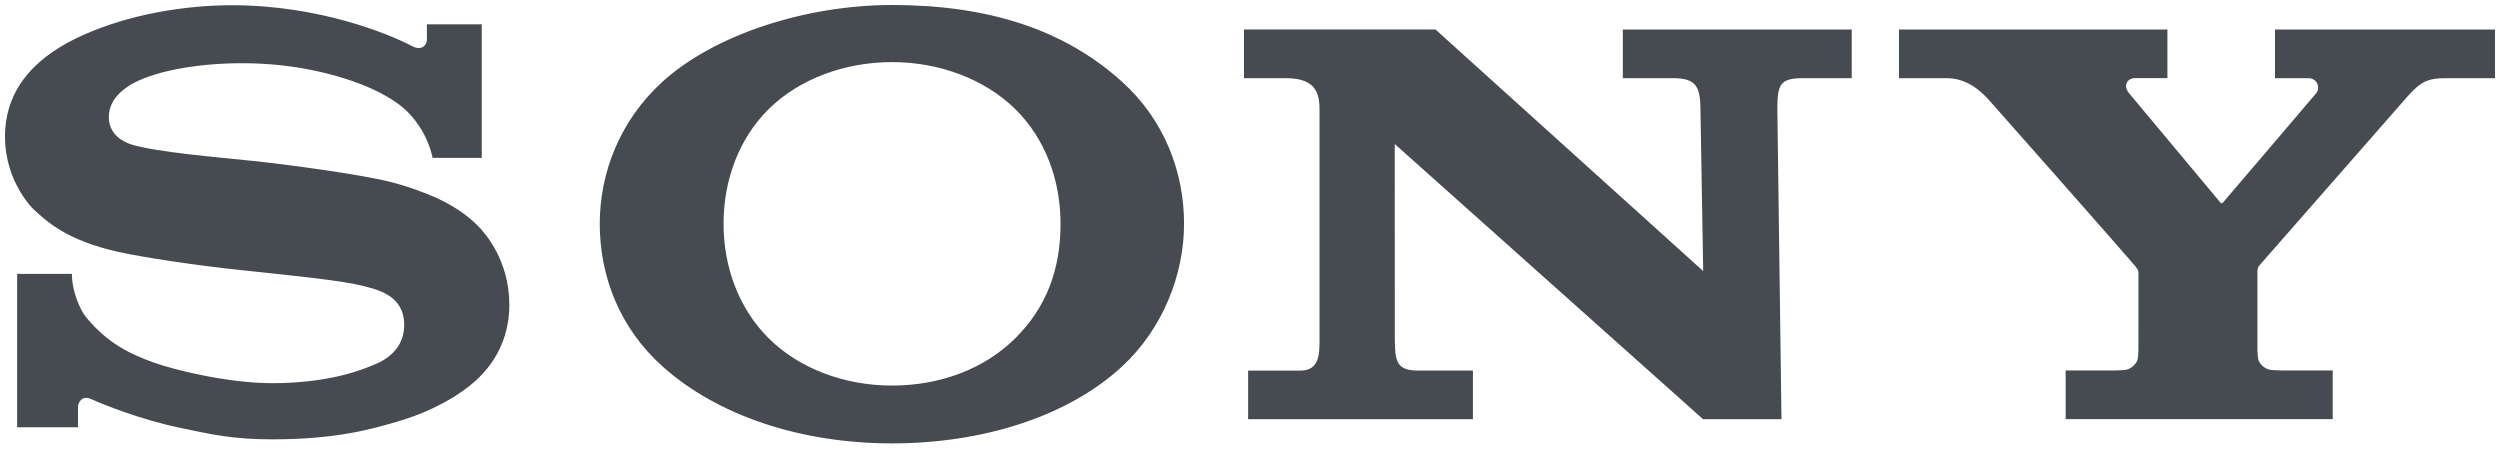 <svg width="500" height="90" viewBox="0 0 500 90" fill="none" xmlns="http://www.w3.org/2000/svg">
<path d="M178.416 88.677C160.376 88.677 143.63 83.267 132.452 73.234C124.007 65.654 119.949 55.358 119.949 44.761C119.949 34.293 124.182 23.926 132.451 16.386C142.832 6.925 161.16 1 178.416 1C197.512 1 212.796 5.81 224.48 16.412C232.793 23.956 236.812 34.277 236.812 44.762C236.812 54.925 232.547 65.748 224.48 73.234C213.6 83.332 196.502 88.677 178.416 88.677V77.113C187.991 77.113 196.873 73.807 203.076 67.635C209.236 61.505 212.106 53.97 212.106 44.761C212.106 35.939 209.01 27.691 203.076 21.841C196.956 15.813 187.862 12.421 178.416 12.421C168.941 12.421 159.841 15.778 153.716 21.841C147.814 27.689 144.71 35.961 144.71 44.761C144.71 53.534 147.85 61.801 153.716 67.636C159.846 73.734 168.914 77.114 178.416 77.114V88.678V88.677ZM46.562 1.042C36.912 1.042 25.949 2.847 16.634 7.007C8.037 10.843 1 17.047 1 27.332C0.996 36.595 6.883 42.02 6.723 41.87C9.227 44.175 13.258 48.1 23.797 50.405C28.507 51.435 38.577 53.017 48.605 54.065C58.559 55.115 68.355 56.113 72.345 57.123C75.515 57.93 80.84 59.029 80.84 65.003C80.84 70.953 75.23 72.769 74.255 73.163C73.281 73.548 66.551 76.636 54.453 76.636C45.521 76.636 34.783 73.95 30.869 72.55C26.357 70.944 21.624 68.82 17.209 63.427C16.111 62.09 14.379 58.413 14.379 54.772H3.43V85.452H15.6V81.307C15.6 80.835 16.19 78.894 18.233 79.817C20.775 80.972 28.237 83.943 36.039 85.572C42.436 86.91 46.561 87.869 54.514 87.869C67.49 87.869 74.461 85.755 79.28 84.379C83.82 83.079 89.43 80.745 93.987 77.111C96.455 75.146 101.867 70.109 101.867 60.966C101.867 52.19 97.157 46.743 95.5 45.086C93.243 42.828 90.486 41.078 87.613 39.729C85.11 38.551 81.16 37.136 77.928 36.345C71.655 34.805 57.471 32.905 50.688 32.195C43.575 31.452 31.236 30.43 26.308 28.905C24.814 28.442 21.768 26.991 21.768 23.455C21.768 20.94 23.161 18.808 25.914 17.085C30.284 14.347 39.111 12.645 48.312 12.645C59.19 12.605 68.402 15.092 74.262 17.712C76.255 18.602 78.587 19.88 80.439 21.392C82.529 23.096 85.463 26.637 86.524 31.576H96.354V4.87H85.378V7.974C85.378 8.976 84.343 10.278 82.386 9.202C77.474 6.625 63.586 1.065 46.56 1.042H46.562ZM287.096 5.895L340.638 54.215L340.088 21.682C340.034 17.416 339.248 15.635 334.634 15.635H324.567V5.903H370.347V15.635H360.527C355.821 15.635 355.524 17.14 355.467 21.682L356.297 83.845H340.619L278.949 28.805L278.962 67.867C279.016 72.113 279.215 74.113 283.59 74.113H294.585V83.841H249.625V74.114H260.135C264.061 74.114 263.905 70.371 263.905 67.646V22.052C263.905 19.109 263.492 15.642 257.328 15.642H248.8V5.895H287.096ZM422.66 74.095C423.09 74.095 425 74.04 425.37 73.927C426.427 73.597 427.144 72.843 427.476 72.057C427.616 71.727 427.686 70.267 427.686 69.95L427.694 54.57C427.694 54.2 427.667 54.04 427.039 53.216C426.349 52.316 398.994 21.316 397.742 19.951C396.187 18.256 393.457 15.636 389.309 15.636H379.796V5.9H433.483V15.624H427.011C425.514 15.624 424.519 17.044 425.798 18.622C425.798 18.622 443.861 40.229 444.032 40.455C444.2 40.685 444.344 40.74 444.574 40.53C444.8 40.315 463.09 18.82 463.234 18.65C464.104 17.608 463.514 15.635 461.639 15.635H455V5.9H499V15.635H489.17C485.604 15.635 484.153 16.295 481.47 19.328C480.243 20.716 452.596 52.273 451.844 53.128C451.45 53.575 451.484 54.198 451.484 54.568V69.946C451.484 70.258 451.554 71.72 451.694 72.048C452.027 72.838 452.748 73.592 453.804 73.918C454.174 74.032 456.058 74.088 456.487 74.088H466.542V83.822H413.132V74.087L422.662 74.095H422.66Z" fill="#454B51"/>
</svg>
